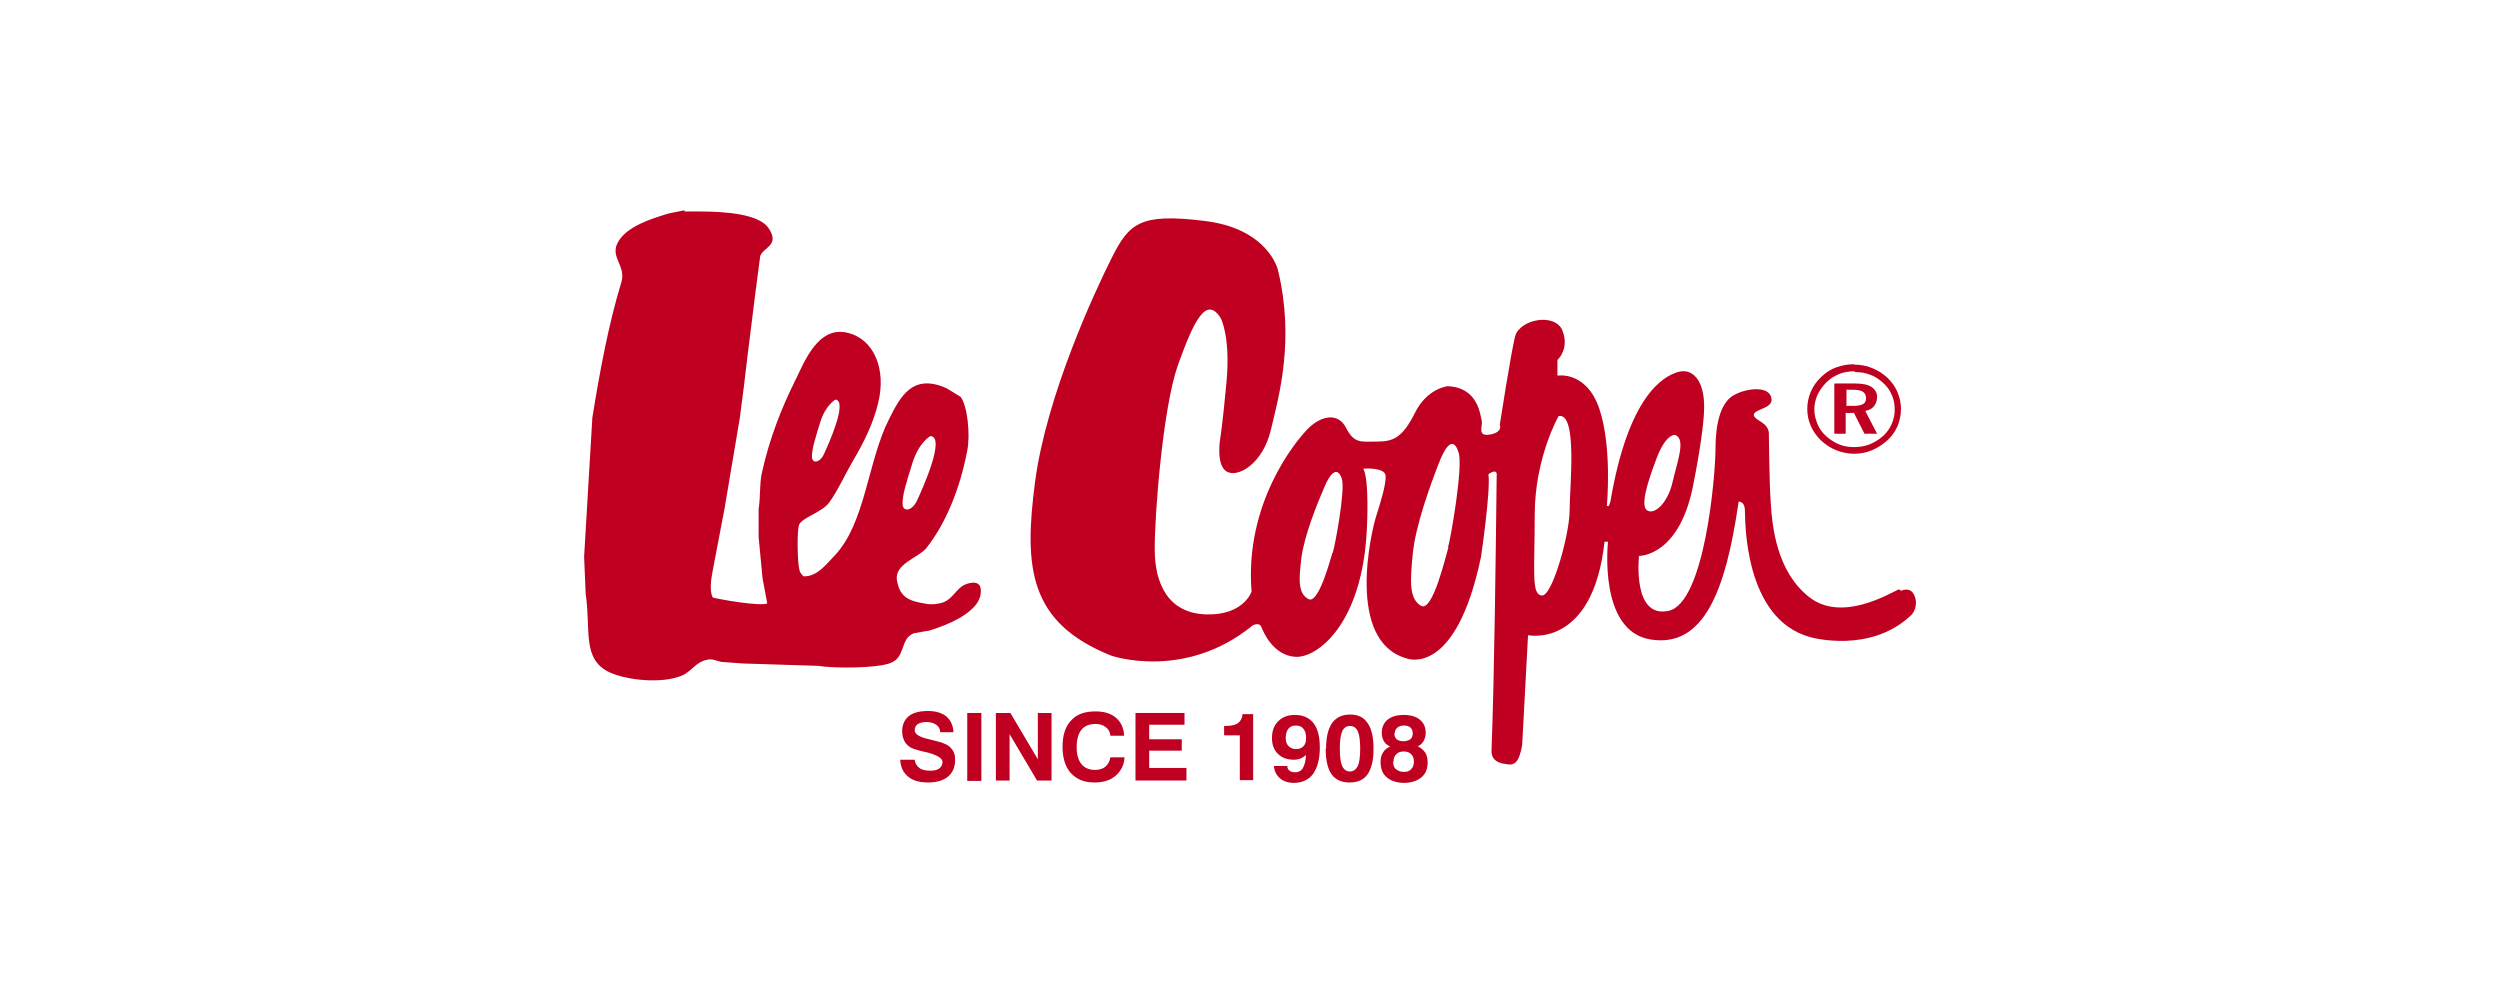 <svg width="214" height="86" viewBox="0 0 214 86" fill="none" xmlns="http://www.w3.org/2000/svg">
<path fill-rule="evenodd" clip-rule="evenodd" d="M134.358 43.717C134.358 45.7 132.881 51.079 131.975 50.978C131.069 50.877 131.371 48.995 131.371 44.087C131.371 39.179 133.418 35.615 133.418 35.615C135.063 35.279 134.358 41.734 134.358 43.717ZM123.986 46.843C123.784 47.482 122.643 52.457 121.636 51.853C120.628 51.248 120.696 49.835 120.931 47.415C121.166 44.995 122.441 41.498 123.18 39.616C123.616 38.473 124.355 37.128 124.858 38.742C125.261 39.952 124.153 46.238 123.952 46.843H123.986ZM114.049 47.348C113.881 47.852 112.874 51.751 112.002 51.281C111.129 50.81 111.163 49.701 111.397 47.785C111.632 45.868 112.74 43.145 113.378 41.666C113.747 40.792 114.418 39.716 114.855 40.96C115.191 41.902 114.251 46.843 114.083 47.314L114.049 47.348ZM141.811 39.212C142.616 37.094 143.388 37.229 143.388 37.229C144.329 37.565 143.59 39.481 143.186 41.196C142.818 42.944 141.71 44.053 141.039 43.717C140.367 43.381 141.005 41.33 141.811 39.212ZM162.555 50.44C161.717 50.81 157.655 53.298 154.868 51.112C152.083 48.928 151.712 45.095 151.581 43.145C151.444 41.196 151.413 37.061 151.413 37.061C151.413 37.061 151.413 36.523 150.806 36.153C150.202 35.783 149.866 35.514 150.37 35.212C150.874 34.909 151.915 34.775 151.581 33.901C151.211 32.993 149.296 33.262 148.29 33.901C147.282 34.573 146.846 36.254 146.846 38.439C146.846 40.624 145.939 51.651 142.818 52.289C139.696 52.962 140.3 47.583 140.3 47.583C140.3 47.583 143.858 47.684 145 41.196C145 41.196 145.939 36.59 145.872 34.573C145.806 32.522 144.865 31.48 143.623 31.85C142.382 32.22 139.393 33.834 137.849 42.944L137.715 43.313H137.547C137.547 43.313 138.017 38.305 136.909 35.01C135.802 31.716 133.318 32.153 133.318 32.153V30.808C133.318 30.808 134.358 29.9 133.754 28.32C133.15 26.74 130.095 27.312 129.692 28.791C129.323 30.27 128.383 36.355 128.383 36.355C128.383 36.355 128.685 36.993 127.544 37.195C126.402 37.397 126.94 36.456 126.839 36.019C126.705 35.582 126.57 33.161 123.919 33.06C123.919 33.06 122.173 33.228 121.132 35.313C120.091 37.397 119.319 37.8 117.909 37.8C116.5 37.8 115.929 38.002 115.224 36.624C114.519 35.245 113.042 35.615 111.968 36.691C110.894 37.767 106.53 43.078 107.134 50.642C107.134 50.642 106.463 52.693 103.24 52.592C100.018 52.491 98.842 50.004 98.842 46.978C98.842 43.952 99.547 34.808 100.857 31.178C102.166 27.547 103.24 25.261 104.482 27.211C104.482 27.211 105.355 28.757 104.986 32.724C104.616 36.691 104.449 37.531 104.449 37.531C104.449 37.531 104.046 39.885 105.052 40.389C106.026 40.893 108.107 39.649 108.779 36.825C109.45 34.002 110.86 29.161 109.383 23.076C109.383 23.076 108.544 19.546 103.072 18.907C97.6 18.235 96.66 19.109 95.184 22.034C93.707 24.959 89.577 33.867 88.604 41.229C87.631 48.592 88.067 53.298 95.117 56.121C95.117 56.121 101.394 58.307 107.234 53.533C107.234 53.533 107.805 53.231 107.973 53.667C108.141 54.105 108.981 56.088 110.86 56.223C112.74 56.357 116.634 53.432 117.003 45.263C117.003 45.263 117.238 41.162 116.701 40.12C116.701 40.12 118.581 39.952 118.615 40.759C118.615 41.566 118.246 42.776 117.809 44.154C117.373 45.499 115.191 54.878 120.394 56.357C120.394 56.357 124.59 58.105 126.771 47.684C126.771 47.684 127.611 42.036 127.409 40.591C127.409 40.591 128.215 39.985 128.114 40.759C128.048 46.776 127.913 58.173 127.678 64.089C127.611 64.93 128.048 65.299 128.887 65.4C129.659 65.569 130.028 65.266 130.297 63.787L130.8 54.374C130.8 54.374 136.339 55.55 137.347 46.373H137.648C137.648 46.373 136.775 54.038 141.308 54.743C145.806 55.449 147.718 50.676 148.825 42.944C148.825 42.944 149.33 42.877 149.363 43.65C149.396 44.423 149.23 52.995 154.97 54.542C154.97 54.542 160.105 56.021 163.629 52.626C163.629 52.626 164 52.222 164 51.684V51.583C164 51.583 164 51.483 164 51.449C163.899 50.743 163.529 50.239 162.723 50.575L162.555 50.44Z" fill="#C00020"/>
<path fill-rule="evenodd" clip-rule="evenodd" d="M58.593 18.101H59.198H59.836C62.185 18.101 64.972 18.336 65.777 19.513C66.818 21.025 65.307 21.16 65.072 21.933C64.938 23.043 64.77 24.152 64.636 25.261C64.434 26.976 64.2 28.69 63.998 30.371C63.797 32.186 63.562 34.002 63.327 35.783C62.89 38.372 62.454 40.961 62.018 43.549C61.682 45.331 61.346 47.079 61.011 48.827C60.876 49.533 60.708 50.575 61.011 51.146C61.615 51.315 65.072 51.92 65.677 51.651C65.542 50.945 65.408 50.205 65.274 49.499C65.173 48.323 65.039 47.146 64.938 45.97C64.938 45.163 64.938 44.356 64.938 43.583C65.106 42.473 65.005 41.498 65.207 40.523C65.844 37.599 66.885 34.943 68.093 32.523C68.832 31.044 70.007 27.85 72.558 28.489C74.807 29.026 75.882 31.581 75.177 34.472C74.74 36.321 73.867 38.002 72.995 39.481C72.29 40.692 71.753 41.935 70.981 43.011C70.41 43.818 68.799 44.255 68.429 44.86C68.194 45.23 68.261 48.222 68.429 48.793C68.496 49.062 68.631 49.163 68.765 49.331C69.973 49.398 70.813 48.188 71.45 47.55C74.102 44.759 74.27 39.448 76.116 35.851C77.09 33.901 78.131 31.951 81.017 33.229C81.421 33.464 81.823 33.733 82.226 33.968C82.83 34.742 83.065 37.263 82.796 38.574C82.193 41.767 80.984 44.793 79.272 46.944C78.601 47.751 76.486 48.289 76.788 49.735C77.056 51.146 77.795 51.449 79.272 51.684C79.775 51.785 80.413 51.684 80.782 51.55C81.487 51.248 81.79 50.575 82.36 50.172C82.763 49.903 83.803 49.6 83.938 50.34C84.274 52.323 80.984 53.533 79.574 53.971C79.138 54.038 78.668 54.139 78.231 54.206C76.989 54.676 77.593 56.324 76.116 56.794C74.874 57.198 71.551 57.231 70.007 56.996C67.859 56.929 65.744 56.862 63.595 56.794C62.991 56.761 62.353 56.693 61.749 56.66C61.38 56.593 61.044 56.391 60.608 56.458C59.567 56.626 59.231 57.467 58.358 57.837C56.647 58.542 53.726 58.24 52.215 57.568C49.765 56.458 50.604 53.87 50.134 50.844C50.101 49.768 50.033 48.693 50 47.65C50.235 43.684 50.47 39.717 50.705 35.75C51.376 31.615 52.081 27.816 53.189 24.152C53.625 22.74 52.148 22 52.92 20.689C53.692 19.378 55.673 18.739 57.251 18.269C57.687 18.168 58.157 18.101 58.593 18V18.101ZM71.517 34.203C71.517 34.203 70.678 34.641 70.208 36.153C69.738 37.666 69.503 38.439 69.503 39.078C69.503 39.717 70.175 39.65 70.544 38.843C70.913 38.036 72.592 34.338 71.517 34.203ZM79.641 37.33C79.641 37.33 78.668 37.834 78.097 39.65C77.526 41.465 77.258 42.373 77.258 43.112C77.258 43.852 78.063 43.784 78.5 42.843C78.936 41.902 80.95 37.465 79.675 37.33H79.641Z" fill="#C00020"/>
<path d="M158.059 33.397V34.742H158.696C159.064 34.742 159.332 34.675 159.502 34.574C159.668 34.473 159.737 34.305 159.737 34.069C159.737 33.834 159.635 33.666 159.469 33.532C159.301 33.431 159.033 33.364 158.628 33.364H158.024L158.059 33.397ZM157.085 32.826H158.796C159.434 32.826 159.905 32.926 160.206 33.128C160.509 33.33 160.677 33.599 160.677 34.002C160.677 34.305 160.575 34.574 160.408 34.776C160.241 34.977 160.004 35.112 159.668 35.179L160.677 37.129H159.602L158.696 35.347H157.99V37.129H157.016V32.859L157.085 32.826ZM158.728 31.784C158.26 31.784 157.822 31.851 157.42 32.019C157.016 32.187 156.649 32.422 156.346 32.725C156.01 33.061 155.777 33.397 155.574 33.801C155.405 34.204 155.306 34.607 155.306 35.044C155.306 35.481 155.405 35.885 155.574 36.288C155.742 36.692 155.976 37.028 156.312 37.33C156.649 37.633 157.016 37.868 157.42 38.036C157.822 38.205 158.26 38.272 158.696 38.272C159.164 38.272 159.602 38.205 160.038 38.036C160.44 37.868 160.844 37.633 161.18 37.33C161.514 37.028 161.751 36.692 161.919 36.322C162.087 35.952 162.187 35.515 162.187 35.112C162.187 34.641 162.121 34.237 161.953 33.834C161.784 33.431 161.549 33.094 161.213 32.792C160.879 32.489 160.509 32.221 160.104 32.086C159.702 31.918 159.266 31.851 158.796 31.851L158.728 31.784ZM158.728 31.212C159.266 31.212 159.803 31.313 160.272 31.515C160.777 31.716 161.18 31.985 161.583 32.355C161.953 32.725 162.254 33.128 162.421 33.565C162.623 34.036 162.723 34.507 162.723 35.011C162.723 35.515 162.623 36.019 162.421 36.49C162.22 36.961 161.919 37.364 161.549 37.7C161.147 38.07 160.711 38.339 160.241 38.541C159.77 38.742 159.232 38.843 158.728 38.843C158.227 38.843 157.689 38.742 157.184 38.541C156.682 38.339 156.277 38.07 155.876 37.7C155.506 37.33 155.204 36.927 155.004 36.456C154.801 35.986 154.702 35.515 154.702 35.011C154.702 34.507 154.801 34.002 155.004 33.532C155.204 33.061 155.506 32.624 155.91 32.254C156.277 31.884 156.713 31.615 157.184 31.447C157.654 31.279 158.158 31.178 158.696 31.178L158.728 31.212Z" fill="#C00020"/>
<path d="M77.123 65.031H78.298C78.332 65.333 78.466 65.569 78.701 65.737C78.902 65.904 79.238 65.972 79.641 65.972C79.977 65.972 80.245 65.904 80.413 65.77C80.58 65.636 80.681 65.467 80.681 65.232C80.681 64.896 80.178 64.594 79.171 64.358H79.138C79.138 64.358 79.07 64.358 79.003 64.325C78.466 64.19 78.063 64.089 77.862 63.921C77.66 63.787 77.492 63.618 77.392 63.383C77.291 63.148 77.224 62.912 77.224 62.61C77.224 62.039 77.426 61.602 77.795 61.299C78.164 60.996 78.735 60.862 79.439 60.862C80.111 60.862 80.648 61.03 81.017 61.333C81.387 61.669 81.588 62.106 81.621 62.677H80.48C80.48 62.409 80.346 62.173 80.144 62.039C79.943 61.904 79.675 61.804 79.305 61.804C79.003 61.804 78.768 61.871 78.567 61.971C78.399 62.106 78.298 62.274 78.298 62.51C78.298 62.812 78.634 63.047 79.271 63.215C79.439 63.249 79.574 63.283 79.675 63.316C80.111 63.417 80.413 63.517 80.58 63.551C80.748 63.618 80.917 63.686 81.05 63.753C81.286 63.888 81.454 64.056 81.588 64.291C81.722 64.493 81.756 64.761 81.756 65.064C81.756 65.669 81.554 66.14 81.151 66.476C80.748 66.813 80.178 66.981 79.439 66.981C78.701 66.981 78.13 66.813 77.728 66.476C77.325 66.14 77.09 65.669 77.056 65.031H77.123Z" fill="#C00020"/>
<path d="M84.005 61.03H82.797V66.846H84.005V61.03Z" fill="#C00020"/>
<path d="M85.247 66.812V61.03H86.489L88.839 64.997V61.03H90.013V66.812H88.771L86.421 62.845V66.812H85.247Z" fill="#C00020"/>
<path d="M96.258 64.829C96.224 65.501 95.956 66.005 95.486 66.409C95.016 66.812 94.411 66.981 93.673 66.981C92.8 66.981 92.162 66.711 91.659 66.173C91.189 65.636 90.954 64.896 90.954 63.921C90.954 62.946 91.189 62.173 91.692 61.669C92.162 61.131 92.868 60.896 93.774 60.896C94.512 60.896 95.083 61.064 95.519 61.434C95.956 61.803 96.191 62.307 96.224 62.98H95.049C95.016 62.644 94.881 62.408 94.647 62.24C94.445 62.072 94.143 61.972 93.774 61.972C93.237 61.972 92.834 62.14 92.565 62.476C92.297 62.812 92.162 63.316 92.162 63.955C92.162 64.594 92.297 65.065 92.565 65.4C92.834 65.737 93.237 65.905 93.74 65.905C94.11 65.905 94.411 65.804 94.613 65.636C94.848 65.434 94.982 65.199 95.049 64.829H96.224H96.258Z" fill="#C00020"/>
<path d="M97.198 66.812V61.03H101.394V62.038H98.372V63.282H101.158V64.257H98.372V65.736H101.561V66.812H97.198Z" fill="#C00020"/>
<path d="M106.127 66.813V62.946H104.785V62.14H104.886C105.389 62.14 105.725 62.072 105.959 61.905C106.195 61.736 106.328 61.501 106.362 61.131H107.269V66.779H106.161L106.127 66.813Z" fill="#C00020"/>
<path d="M111.801 63.148C111.801 62.812 111.734 62.577 111.566 62.375C111.398 62.173 111.197 62.106 110.895 62.106C110.626 62.106 110.425 62.207 110.291 62.375C110.156 62.543 110.056 62.812 110.056 63.148C110.056 63.45 110.123 63.686 110.291 63.854C110.458 64.022 110.66 64.123 110.928 64.123C111.197 64.123 111.398 64.056 111.566 63.888C111.734 63.72 111.801 63.484 111.801 63.182V63.148ZM111.801 64.627C111.801 64.627 111.499 64.862 111.331 64.93C111.163 64.997 110.962 65.031 110.727 65.031C110.19 65.031 109.72 64.862 109.384 64.526C109.048 64.19 108.881 63.753 108.881 63.182C108.881 62.577 109.048 62.106 109.418 61.736C109.787 61.366 110.257 61.199 110.861 61.199C111.533 61.199 112.07 61.434 112.439 61.904C112.808 62.375 112.976 63.081 112.976 63.989C112.976 64.963 112.775 65.703 112.405 66.241C112.036 66.745 111.465 67.014 110.761 67.014C110.257 67.014 109.854 66.88 109.552 66.61C109.25 66.342 109.082 66.005 109.048 65.569H110.19C110.19 65.77 110.291 65.904 110.391 65.972C110.492 66.072 110.66 66.106 110.895 66.106C111.163 66.106 111.398 65.972 111.533 65.737C111.666 65.501 111.767 65.131 111.801 64.627Z" fill="#C00020"/>
<path d="M114.688 64.089C114.688 64.762 114.755 65.266 114.889 65.569C115.023 65.871 115.258 66.039 115.56 66.039C115.862 66.039 116.064 65.871 116.231 65.569C116.366 65.266 116.433 64.762 116.433 64.089C116.433 63.417 116.366 62.913 116.231 62.611C116.097 62.307 115.862 62.14 115.56 62.14C115.258 62.14 115.023 62.307 114.889 62.611C114.755 62.913 114.688 63.417 114.688 64.089ZM113.512 64.089C113.512 63.115 113.68 62.408 114.016 61.905C114.351 61.434 114.855 61.165 115.56 61.165C116.265 61.165 116.735 61.4 117.071 61.905C117.407 62.375 117.574 63.115 117.574 64.089C117.574 65.065 117.407 65.77 117.071 66.275C116.735 66.745 116.231 66.981 115.527 66.981C114.821 66.981 114.318 66.745 113.982 66.275C113.647 65.804 113.479 65.065 113.479 64.089H113.512Z" fill="#C00020"/>
<path d="M119.252 65.199C119.252 65.467 119.319 65.703 119.488 65.837C119.655 65.972 119.857 66.072 120.159 66.072C120.461 66.072 120.662 66.005 120.797 65.837C120.965 65.669 121.031 65.467 121.031 65.199C121.031 64.93 120.965 64.728 120.797 64.56C120.628 64.392 120.428 64.325 120.159 64.325C119.89 64.325 119.689 64.392 119.521 64.56C119.353 64.728 119.286 64.93 119.286 65.199H119.252ZM119.353 62.778C119.353 62.98 119.42 63.148 119.555 63.282C119.689 63.383 119.89 63.45 120.125 63.45C120.36 63.45 120.561 63.383 120.729 63.282C120.864 63.148 120.931 63.013 120.931 62.778C120.931 62.543 120.864 62.408 120.729 62.274C120.595 62.139 120.394 62.106 120.159 62.106C119.924 62.106 119.722 62.173 119.588 62.307C119.454 62.442 119.387 62.577 119.387 62.812L119.353 62.778ZM118.95 63.888C118.715 63.753 118.547 63.618 118.447 63.417C118.346 63.249 118.279 63.013 118.279 62.745C118.279 62.274 118.447 61.871 118.782 61.601C119.118 61.333 119.555 61.199 120.159 61.199C120.763 61.199 121.199 61.333 121.535 61.601C121.871 61.871 122.039 62.24 122.039 62.745C122.039 63.013 121.971 63.215 121.871 63.417C121.77 63.618 121.602 63.753 121.368 63.888C121.636 64.022 121.837 64.19 122.005 64.426C122.139 64.661 122.207 64.93 122.207 65.266C122.207 65.804 122.039 66.241 121.669 66.543C121.3 66.846 120.797 67.014 120.192 67.014C119.588 67.014 119.051 66.846 118.715 66.543C118.346 66.241 118.178 65.804 118.178 65.232C118.178 64.896 118.246 64.627 118.379 64.426C118.514 64.19 118.715 64.022 119.018 63.888H118.95Z" fill="#C00020"/>
</svg>
